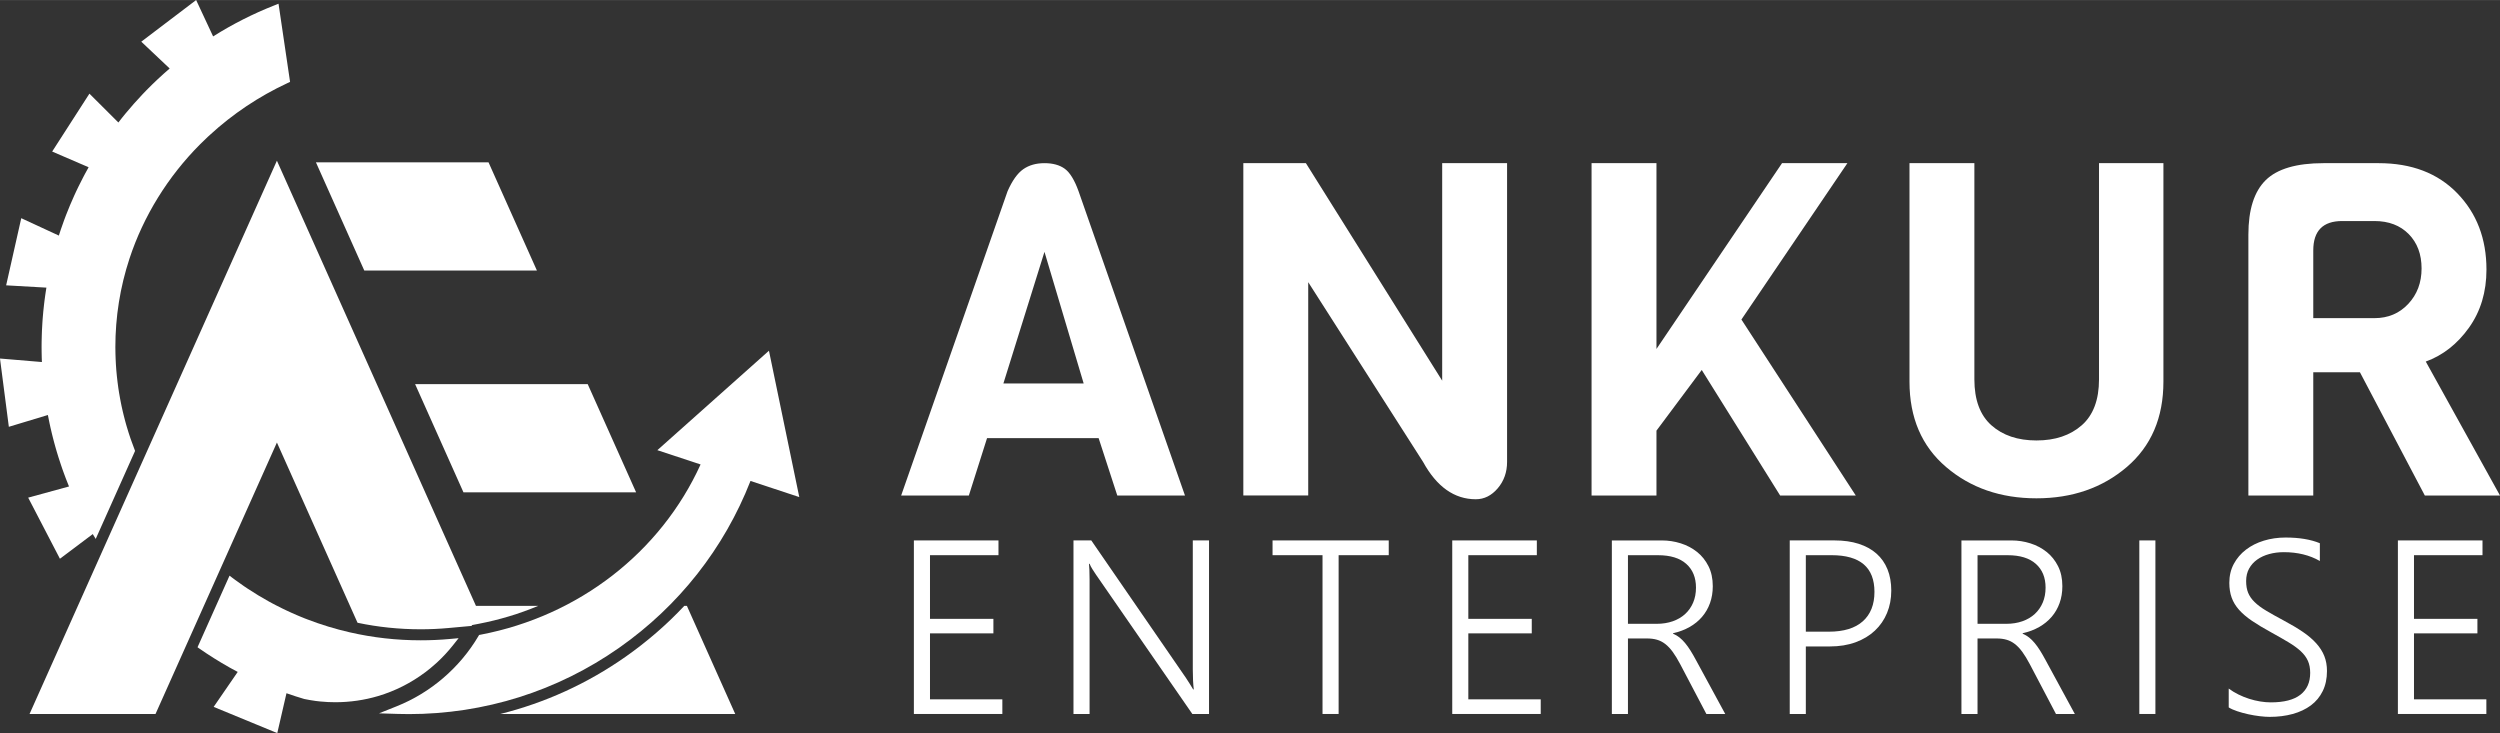 <svg xmlns="http://www.w3.org/2000/svg" xmlns:xlink="http://www.w3.org/1999/xlink" xml:space="preserve" width="2.994in" height="0.878in" style="shape-rendering:geometricPrecision; text-rendering:geometricPrecision; image-rendering:optimizeQuality; fill-rule:evenodd; clip-rule:evenodd" viewBox="0 0 1525.34 447.25">
 <rect x="0" y="0" width="1525.34" height="447.25" fill="#333333" stroke="none"/>
 <defs>
  <style type="text/css">
   <![CDATA[
    .fil0 {fill:white;fill-rule:nonzero}
   ]]>
  </style>
 </defs>
 <g id="Layer_x0020_1">
  <g id="_1746182858464">
   <path class="fil0" d="M279.8 389.36l-3.49 4.4c-2.91,3.66 -6.15,7.15 -9.66,10.4l-4.04 3.51c-0.83,0.67 -1.66,1.34 -2.49,1.97l-0.64 0.5 -0.02 0c-8.77,6.57 -18.45,11.44 -28.71,14.5 -8.4,2.5 -17.19,3.78 -26.18,3.78 -2.99,0 -6.02,-0.15 -8.99,-0.44l-0.42 -0.04c-0.33,-0.04 -0.65,-0.07 -0.97,-0.12l-0.08 0c-0.49,-0.06 -0.98,-0.11 -1.47,-0.17 -2.4,-0.33 -4.74,-0.73 -6.96,-1.2l-0.1 -0.02 -0.09 -0.03c-3.5,-1.03 -7.1,-2.2 -10.7,-3.47l-5.61 24.33 -38.82 -16 14.68 -21.33c-0.72,-0.39 -1.44,-0.77 -2.18,-1.17 -0.64,-0.35 -2.74,-1.5 -2.74,-1.5l-0.16 -0.09c-6.38,-3.6 -12.62,-7.52 -18.54,-11.65 -0.3,-0.21 -0.61,-0.42 -0.9,-0.64l19.53 -43.69c0.57,0.45 1.14,0.88 1.72,1.32 0.59,0.44 1.18,0.9 1.77,1.33 1.81,1.34 3.64,2.64 5.47,3.87 0.71,0.49 1.41,0.95 2.11,1.41 4.09,2.72 8.45,5.36 12.97,7.86 0.74,0.41 1.47,0.8 2.22,1.2 0.68,0.38 1.32,0.71 1.96,1.03 1.3,0.68 2.61,1.35 4.08,2.05 0.73,0.38 1.43,0.71 2.16,1.04 1.05,0.51 2.12,1 3.31,1.53 1.07,0.5 2.15,0.97 3.33,1.46 0.75,0.33 1.46,0.63 2.17,0.91 0,0 2.46,1 2.52,1.03 0.57,0.22 1.14,0.44 1.71,0.65 8.44,3.25 17.07,5.88 25.85,7.89 14.09,3.24 28.58,4.87 43.32,4.87 5.86,0 11.75,-0.27 17.51,-0.79l5.6 -0.51z"></path>
   <g>
    <path class="fil0" d="M77.31 260.18c1.47,5.05 3.18,10.03 5.1,14.91l-24.01 53.7c-0.07,-0.1 -0.13,-0.19 -0.18,-0.29 -0.54,-0.88 -1.07,-1.75 -1.61,-2.65 0,-0.01 0,-0.02 -0.01,-0.02l-20.04 15.05 -19.37 -37.28 24.92 -6.82c-0.3,-0.7 -0.6,-1.44 -0.89,-2.19 -0.38,-0.94 -0.76,-1.92 -1.14,-2.9l-0.15 -0.4 0 -0.02c-0.33,-0.86 -0.66,-1.72 -0.97,-2.6 -0.33,-0.88 -0.65,-1.78 -0.97,-2.69 -0.07,-0.21 -0.14,-0.42 -0.21,-0.63 -0.21,-0.63 -0.42,-1.23 -0.63,-1.85 -0.46,-1.36 -0.93,-2.81 -1.41,-4.31 -0.17,-0.51 -0.35,-1.07 -0.5,-1.63 -0.18,-0.57 -0.38,-1.22 -0.58,-1.89 -0.05,-0.16 -0.12,-0.4 -0.18,-0.62 -0.23,-0.78 -0.45,-1.57 -0.68,-2.37 -0.26,-0.9 -0.51,-1.83 -0.76,-2.74 -0.2,-0.75 -0.4,-1.53 -0.6,-2.31 -0.07,-0.21 -0.12,-0.43 -0.17,-0.65 -0.21,-0.82 -0.42,-1.67 -0.63,-2.53 0,0 -0.11,-0.42 -0.13,-0.55 -0.21,-0.91 -0.44,-1.87 -0.66,-2.82l-0.57 -2.6c-0.12,-0.55 -0.23,-1.1 -0.34,-1.65 -0.21,-1.04 -0.43,-2.09 -0.63,-3.15 -0.03,-0.16 -0.07,-0.34 -0.1,-0.5l-23.82 7.2 -5.4 -41.66 25.57 2.14c-0.02,-0.41 -0.03,-0.84 -0.05,-1.28l-0.05 -1.54c-0.03,-1 -0.05,-1.97 -0.06,-2.96 -0.02,-1.1 -0.03,-2.22 -0.03,-3.34 0,-1.02 0.01,-2.01 0.02,-3.01 0.02,-1.48 0.06,-2.96 0.11,-4.44 0.03,-0.97 0.06,-1.88 0.1,-2.78 0.07,-1.53 0.14,-3.07 0.26,-4.6 0.05,-0.81 0.11,-1.64 0.17,-2.46 0.12,-1.54 0.25,-3.09 0.4,-4.64 0.01,-0.13 0.03,-0.27 0.05,-0.41 0.13,-1.3 0.27,-2.6 0.42,-3.89l0.22 -1.84c0.06,-0.45 0.11,-0.9 0.18,-1.35 0.08,-0.68 0.17,-1.42 0.29,-2.16l0.06 -0.4c0.1,-0.74 0.21,-1.47 0.33,-2.21 0.11,-0.69 0.22,-1.39 0.33,-2.09l-24.56 -1.4 9.22 -40.97 22.93 10.61c0.32,-0.99 0.65,-2.03 1.02,-3.11l0.12 -0.39c0.68,-1.99 1.4,-4.02 2.13,-6.03 0.38,-1.01 0.75,-2 1.13,-2.99 0.72,-1.87 1.5,-3.81 2.39,-5.93 0.89,-2.11 1.72,-4.02 2.55,-5.84 0.43,-0.95 0.87,-1.9 1.31,-2.84l1.4 -2.9c0.99,-2.04 1.94,-3.89 2.88,-5.69 0.27,-0.52 1.11,-2.1 1.11,-2.1 0.7,-1.31 1.41,-2.6 2.13,-3.86l-22.24 -9.59 22.73 -35.32 17.66 17.6c0.7,-0.91 1.44,-1.86 2.22,-2.84 0.66,-0.83 1.34,-1.66 2.01,-2.48 3.39,-4.1 6.94,-8.11 10.57,-11.94 0.72,-0.76 1.46,-1.53 2.2,-2.29 4.55,-4.65 9.36,-9.14 14.3,-13.4l-17.32 -16.36 33.47 -25.4 10.36 22.19c11.72,-7.4 24.19,-13.74 37.09,-18.83l2.82 -1.12 7.04 47.69 -1.62 0.76c-17.4,8.11 -33.32,18.76 -47.32,31.63l-1.37 1.25c-1.43,1.34 -2.9,2.77 -4.47,4.33 -19.72,19.74 -34.66,43.91 -43.2,69.87 -5.72,17.39 -8.61,35.53 -8.61,53.94 0,1.4 0.02,2.81 0.06,4.22 0.02,0.96 0.05,1.92 0.1,2.87l0.01 0.24c0.04,1.09 0.1,2.16 0.16,3.24 0,0.16 0.01,0.3 0.02,0.42l0.02 0.14c0.04,0.89 0.11,1.77 0.18,2.65 0.02,0.29 0.04,0.54 0.07,0.79 0.09,1.14 0.19,2.2 0.31,3.27 0.12,1.19 0.24,2.35 0.4,3.5 0.13,1.12 0.28,2.19 0.43,3.27l0.01 0.04 0.02 0.2c0.16,1.11 0.34,2.21 0.52,3.31 0.01,0.06 0.1,0.56 0.1,0.56 0.15,0.97 0.32,1.88 0.49,2.79 0.05,0.3 0.1,0.55 0.15,0.8 0.14,0.78 0.28,1.49 0.43,2.2 0.1,0.51 0.19,0.97 0.29,1.43 0.11,0.49 0.21,0.96 0.32,1.43 0.15,0.75 0.32,1.42 0.47,2.09 0.19,0.84 0.4,1.65 0.6,2.47 0.29,1.17 0.59,2.29 0.88,3.4 0.03,0.08 0.15,0.54 0.15,0.54 0.14,0.54 0.3,1.08 0.45,1.62l0.28 0.95z"></path>
    <g>
     <g>
      <polygon class="fil0" points="388.11,300.35 282.77,300.35 253.27,234.34 358.58,234.34 "></polygon>
     </g>
     <g>
      <polygon class="fil0" points="327.59,165.03 222.26,165.03 192.76,99.02 298.07,99.02 "></polygon>
     </g>
     <g>
      <path class="fil0" d="M328.39 369.64c-11.55,4.83 -23.71,8.51 -36.3,10.93l-4.04 0.77 -0.31 0.52 -14.15 1.29c-5.55,0.51 -11.24,0.77 -16.9,0.77 -13.08,0 -25.97,-1.33 -38.54,-3.98l-23.28 -52.05 -14.22 -31.79 -11.69 -26.13 -31.51 70.46 -25.36 56.7 -17.21 38.49 -76.86 0 41.49 -92.81 30.23 -67.6 79.22 -177.2 0.44 1 11.24 25.13 18.28 40.88 30.99 69.31 3.4 7.58 26.1 58.43 12.32 27.57 18.67 41.72 38 0z"></path>
     </g>
     <g>
      <path class="fil0" d="M448.59 435.62l-143.47 0c27.31,-6.78 53.22,-18.55 76.63,-34.99 13.04,-9.17 25.02,-19.54 35.76,-30.99l1.59 0 29.5 65.98z"></path>
     </g>
    </g>
    <path class="fil0" d="M249.33 435.66c-2.28,0 -4.49,-0.03 -6.55,-0.1l-11.54 -0.36 10.73 -4.28c20.7,-8.26 38.38,-23.39 49.79,-42.6l0.55 -0.93 1.06 -0.2c59.75,-11.45 109.68,-50.18 134.08,-103.84l-26.38 -8.71 68.09 -60.68 18.51 89.3 -29.77 -9.84c-16.09,41.09 -43.72,76.22 -80.02,101.7 -37.77,26.53 -82.22,40.55 -128.55,40.55z"></path>
   </g>
   <g>
    <g>
     <path class="fil0" d="M723 302.31l-41.3 0 -11.39 -35.03 -68.07 0 -11.11 35.03 -41.3 0 64.94 -185.7c2.85,-6.45 6.02,-10.92 9.54,-13.39 3.51,-2.47 7.83,-3.7 12.96,-3.7 5.13,0 9.26,1.14 12.39,3.42 3.13,2.28 5.93,6.84 8.4,13.67l64.94 185.7zm-61.81 -68.36l0 0 -23.92 -80.32 -25.07 80.32 48.99 0z"></path>
     <path class="fil0" d="M919.52 99.52l0 182.28c0,6.27 -1.9,11.63 -5.69,16.09 -3.8,4.46 -8.26,6.69 -13.39,6.69 -13.1,0 -23.83,-7.59 -32.18,-22.79l-70.07 -109.66 0 130.16 -39.59 0 0 -202.79 38.16 0 83.17 132.73 0 -132.73 39.59 0z"></path>
     <polygon class="fil0" points="1062.5,194.93 1132.28,302.31 1086.14,302.31 1038.29,225.7 1010.67,262.72 1010.67,302.31 971.07,302.31 971.07,99.52 1010.67,99.52 1010.67,212.88 1087.28,99.52 1127.16,99.52 "></polygon>
     <path class="fil0" d="M1319.98 99.52l0 133.29c0,22.03 -7.46,39.4 -22.36,52.12 -14.91,12.72 -33.28,19.08 -55.11,19.08 -21.84,0 -40.21,-6.36 -55.11,-19.08 -14.91,-12.72 -22.35,-30.09 -22.35,-52.12l0 -133.29 39.59 0 0 131.87c0,12.53 3.46,21.89 10.39,28.06 6.93,6.17 16.1,9.26 27.49,9.26 11.39,0 20.6,-3.08 27.63,-9.26 7.02,-6.17 10.54,-15.53 10.54,-28.06l0 -131.87 39.3 0z"></path>
     <path class="fil0" d="M1525.34 302.31l-45.86 0 -39.59 -75.19 -28.48 0 0 75.19 -39.59 0 0 -159.21c0,-15.19 3.51,-26.25 10.54,-33.18 7.02,-6.93 18.8,-10.4 35.32,-10.4l33.61 0c20.13,0 36.12,6.12 47.99,18.37 11.87,12.25 17.8,27.77 17.8,46.57 0,13.67 -3.56,25.49 -10.68,35.46 -7.12,9.97 -15.9,16.85 -26.35,20.65l45.29 81.74zm-55.97 -116.92l0 0c5.41,-5.79 8.12,-13 8.12,-21.64 0,-8.64 -2.61,-15.62 -7.83,-20.94 -5.23,-5.31 -12.2,-7.98 -20.94,-7.98l-19.65 0c-11.77,0 -17.66,5.98 -17.66,17.95l0 41.3 37.31 0c8.35,0 15.24,-2.89 20.65,-8.69z"></path>
    </g>
    <g>
     <polygon class="fil0" points="557.59,435.59 557.59,329.7 609.21,329.7 609.21,338.71 567.42,338.71 567.42,377.55 606.11,377.55 606.11,386.41 567.42,386.41 567.42,426.66 611.57,426.66 611.57,435.59 "></polygon>
     <path class="fil0" d="M727.49 435.59l-58.78 -84.99c-0.74,-1.09 -1.46,-2.19 -2.18,-3.33 -0.71,-1.13 -1.3,-2.24 -1.74,-3.32l-0.37 0c0.1,0.89 0.18,2.12 0.26,3.69 0.08,1.57 0.11,3.54 0.11,5.91l0 82.04 -9.82 0 0 -105.89 10.86 0 57.81 83.96c0.89,1.33 1.69,2.57 2.4,3.73 0.72,1.16 1.37,2.23 1.96,3.22l0.37 0c-0.2,-1.63 -0.35,-3.45 -0.45,-5.47 -0.1,-2.02 -0.15,-4.26 -0.15,-6.72l0 -78.72 9.9 0 0 105.89 -10.19 0z"></path>
     <polygon class="fil0" points="816.74,338.71 816.74,435.59 806.92,435.59 806.92,338.71 776.43,338.71 776.43,329.7 847.32,329.7 847.32,338.71 "></polygon>
     <polygon class="fil0" points="886.07,435.59 886.07,329.7 937.68,329.7 937.68,338.71 895.88,338.71 895.88,377.55 934.58,377.55 934.58,386.41 895.88,386.41 895.88,426.66 940.05,426.66 940.05,435.59 "></polygon>
     <path class="fil0" d="M1041.12 435.59l-15.95 -30.35c-1.58,-3 -3.11,-5.51 -4.58,-7.53 -1.48,-2.02 -3.01,-3.63 -4.58,-4.84 -1.57,-1.21 -3.26,-2.07 -5.05,-2.58 -1.8,-0.52 -3.8,-0.77 -6.02,-0.77l-11.67 0 0 46.08 -9.82 0 0 -105.89 30.49 0c3.99,0 7.84,0.59 11.56,1.77 3.72,1.18 7.03,2.93 9.93,5.24 2.9,2.31 5.23,5.22 6.98,8.71 1.75,3.49 2.62,7.55 2.62,12.18 0,3.74 -0.57,7.19 -1.7,10.34 -1.13,3.15 -2.75,5.94 -4.84,8.38 -2.09,2.44 -4.63,4.51 -7.61,6.2 -2.98,1.7 -6.34,2.96 -10.08,3.8l0 0.3c1.43,0.59 2.73,1.35 3.91,2.29 1.18,0.93 2.33,2.07 3.43,3.4 1.11,1.33 2.2,2.85 3.29,4.58 1.08,1.72 2.21,3.69 3.4,5.91l17.8 32.78 -11.52 0zm-47.85 -96.88l0 0 0 41.87 17.58 0c3.54,0 6.79,-0.52 9.75,-1.55 2.95,-1.03 5.47,-2.51 7.57,-4.43 2.09,-1.92 3.72,-4.23 4.87,-6.94 1.16,-2.71 1.74,-5.76 1.74,-9.15 0,-6.15 -1.98,-10.99 -5.94,-14.51 -3.96,-3.52 -9.69,-5.28 -17.17,-5.28l-18.39 0z"></path>
     <path class="fil0" d="M1101.8 394.39l0 41.2 -9.82 0 0 -105.89 27.32 0c5.56,0 10.49,0.69 14.77,2.07 4.28,1.38 7.9,3.37 10.85,5.98 2.95,2.61 5.19,5.81 6.72,9.6 1.53,3.79 2.29,8.12 2.29,12.99 0,4.92 -0.86,9.47 -2.58,13.63 -1.72,4.16 -4.2,7.75 -7.42,10.78 -3.22,3.03 -7.15,5.39 -11.77,7.09 -4.63,1.7 -9.87,2.55 -15.73,2.55l-14.63 0zm0 -55.68l0 0 0 46.67 14.03 0c9.11,0 16.02,-2.12 20.75,-6.35 4.73,-4.23 7.09,-10.21 7.09,-17.94 0,-14.92 -8.71,-22.38 -26.14,-22.38l-15.73 0z"></path>
     <path class="fil0" d="M1254.42 435.59l-15.95 -30.35c-1.58,-3 -3.1,-5.51 -4.58,-7.53 -1.48,-2.02 -3,-3.63 -4.58,-4.84 -1.58,-1.21 -3.26,-2.07 -5.06,-2.58 -1.8,-0.52 -3.81,-0.77 -6.02,-0.77l-11.67 0 0 46.08 -9.82 0 0 -105.89 30.49 0c3.99,0 7.84,0.59 11.56,1.77 3.72,1.18 7.03,2.93 9.93,5.24 2.9,2.31 5.23,5.22 6.98,8.71 1.75,3.49 2.62,7.55 2.62,12.18 0,3.74 -0.57,7.19 -1.7,10.34 -1.13,3.15 -2.74,5.94 -4.84,8.38 -2.1,2.44 -4.63,4.51 -7.6,6.2 -2.98,1.7 -6.34,2.96 -10.08,3.8l0 0.3c1.43,0.59 2.73,1.35 3.91,2.29 1.18,0.93 2.32,2.07 3.43,3.4 1.11,1.33 2.2,2.85 3.29,4.58 1.08,1.72 2.21,3.69 3.4,5.91l17.8 32.78 -11.52 0zm-47.85 -96.88l0 0 0 41.87 17.58 0c3.54,0 6.79,-0.52 9.75,-1.55 2.95,-1.03 5.47,-2.51 7.57,-4.43 2.09,-1.92 3.71,-4.23 4.87,-6.94 1.16,-2.71 1.74,-5.76 1.74,-9.15 0,-6.15 -1.98,-10.99 -5.94,-14.51 -3.96,-3.52 -9.69,-5.28 -17.17,-5.28l-18.39 0z"></path>
     <polygon class="fil0" points="1315.09,435.59 1305.28,435.59 1305.28,329.7 1315.09,329.7 "></polygon>
     <path class="fil0" d="M1359.83 420.09c1.77,1.33 3.73,2.52 5.87,3.58 2.14,1.06 4.33,1.95 6.57,2.66 2.24,0.72 4.49,1.26 6.76,1.63 2.26,0.37 4.43,0.55 6.5,0.55 8.03,0 14.03,-1.55 18.02,-4.65 3.99,-3.1 5.98,-7.55 5.98,-13.36 0,-2.81 -0.47,-5.26 -1.41,-7.35 -0.93,-2.09 -2.39,-4.05 -4.35,-5.87 -1.97,-1.82 -4.46,-3.63 -7.46,-5.43 -3,-1.8 -6.55,-3.83 -10.64,-6.09 -4.53,-2.46 -8.4,-4.79 -11.63,-6.98 -3.23,-2.19 -5.86,-4.43 -7.9,-6.72 -2.05,-2.29 -3.54,-4.76 -4.51,-7.42 -0.96,-2.66 -1.44,-5.68 -1.44,-9.08 0,-4.28 0.91,-8.12 2.73,-11.52 1.82,-3.4 4.28,-6.29 7.39,-8.68 3.1,-2.39 6.73,-4.22 10.89,-5.5 4.16,-1.28 8.6,-1.92 13.33,-1.92 8.32,0 15.29,1.16 20.9,3.47l0 10.85c-6.25,-3.59 -13.59,-5.39 -22.01,-5.39 -3.15,0 -6.12,0.39 -8.9,1.15 -2.78,0.76 -5.22,1.88 -7.31,3.36 -2.09,1.48 -3.74,3.31 -4.95,5.5 -1.21,2.19 -1.81,4.74 -1.81,7.64 0,2.76 0.4,5.13 1.21,7.12 0.81,2 2.12,3.88 3.92,5.65 1.8,1.77 4.16,3.53 7.09,5.28 2.92,1.75 6.51,3.76 10.74,6.02 4.43,2.36 8.3,4.67 11.6,6.9 3.3,2.24 6.04,4.58 8.23,7.02 2.19,2.44 3.83,5.02 4.91,7.75 1.08,2.73 1.62,5.77 1.62,9.12 0,4.63 -0.86,8.7 -2.58,12.22 -1.72,3.52 -4.13,6.44 -7.24,8.75 -3.1,2.31 -6.79,4.06 -11.07,5.24 -4.28,1.18 -8.99,1.77 -14.1,1.77 -1.67,0 -3.67,-0.14 -5.98,-0.41 -2.31,-0.27 -4.65,-0.67 -7.01,-1.18 -2.36,-0.52 -4.62,-1.13 -6.76,-1.85 -2.14,-0.71 -3.88,-1.49 -5.21,-2.33l0 -11.52z"></path>
     <polygon class="fil0" points="1463.04,435.59 1463.04,329.7 1514.66,329.7 1514.66,338.71 1472.86,338.71 1472.86,377.55 1511.56,377.55 1511.56,386.41 1472.86,386.41 1472.86,426.66 1517.02,426.66 1517.02,435.59 "></polygon>
    </g>
   </g>
  </g>
 </g>
</svg>
